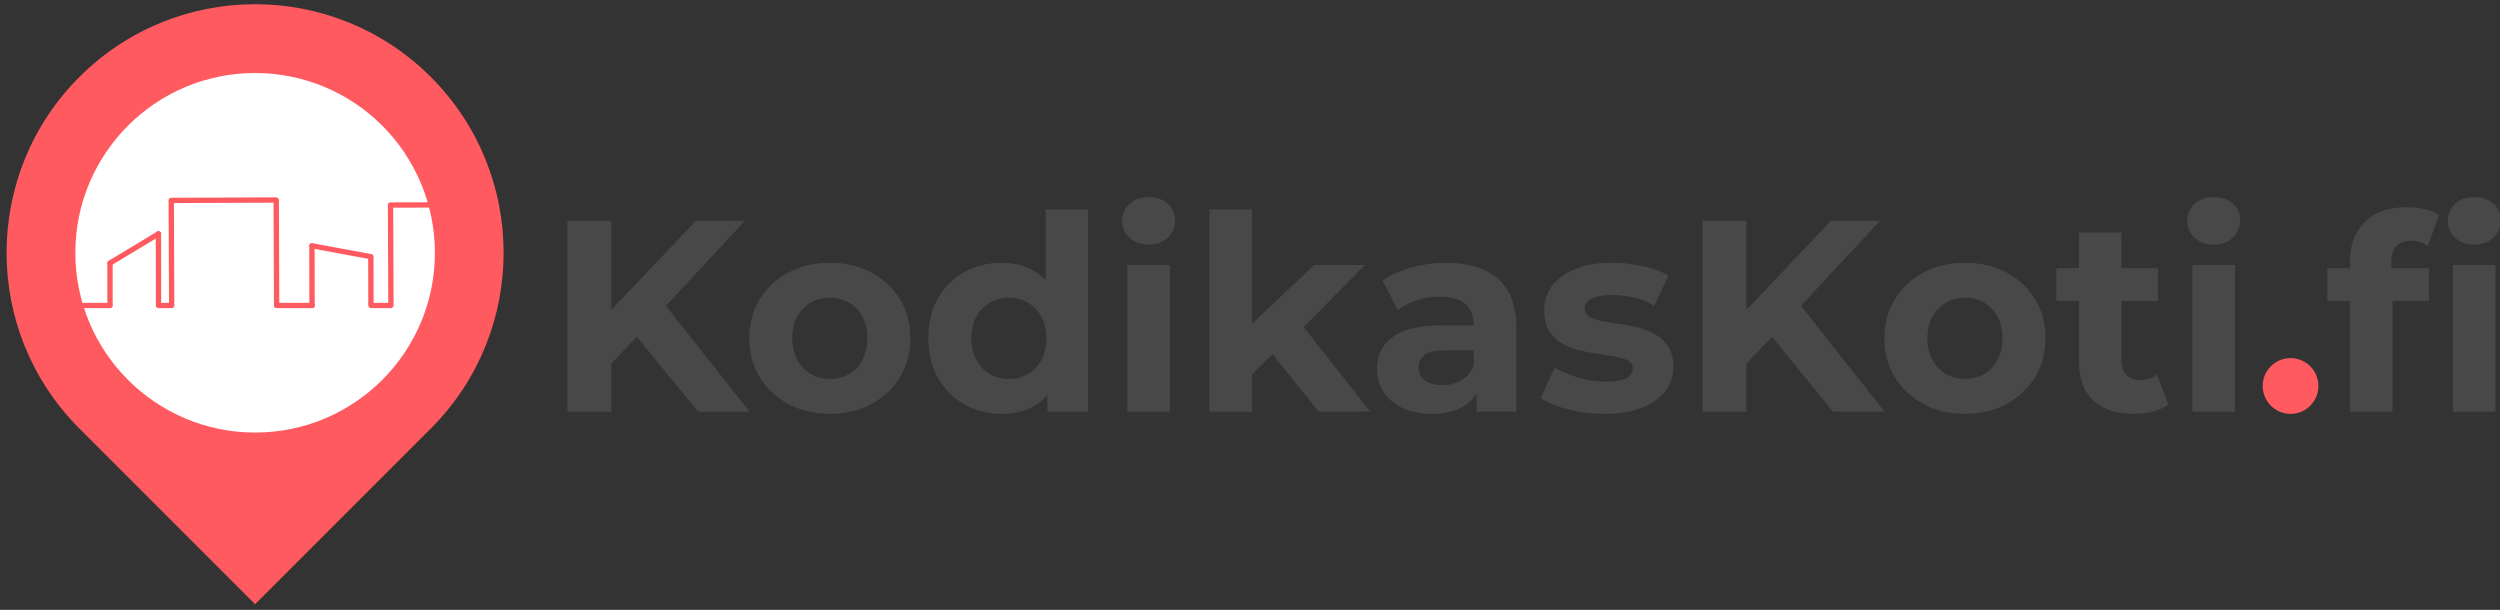 <?xml version="1.0" encoding="UTF-8"?> <svg xmlns:xlink="http://www.w3.org/1999/xlink" xmlns="http://www.w3.org/2000/svg" version="1.1" viewBox="0.0 0.0 740.194 180.562" fill="none" stroke="none" stroke-linecap="square" stroke-miterlimit="10"><rect x="0.0" y="0.0" width="740.194" height="180.562" fill="#333333" stroke="none"/><clipPath id="p.0"><path d="m0 0l740.194 0l0 180.562l-740.194 0l0 -180.562z" clip-rule="nonzero"></path></clipPath><g clip-path="url(#p.0)"><path fill="#000000" fill-opacity="0.0" d="m0 0l740.194 0l0 180.562l-740.194 0z" fill-rule="evenodd"></path><path fill="#ff5a5f" d="m127.56 22.802l0 0c28.736 28.736 28.736 75.327 0 104.063q-26.016 26.016 -52.031 52.032q-26.016 -26.016 -52.032 -52.032l0 0c-28.736 -28.736 -28.736 -75.327 0 -104.063l0 0c28.736 -28.736 75.327 -28.736 104.063 0z" fill-rule="evenodd"></path><path fill="#ffffff" d="m22.31 74.841l0 0c0 -29.397 23.831 -53.228 53.228 -53.228l0 0c14.117 0 27.656 5.608 37.638 15.59c9.982 9.982 15.59 23.521 15.59 37.638l0 0c0 29.397 -23.831 53.228 -53.228 53.228l0 0c-29.397 0 -53.228 -23.831 -53.228 -53.228z" fill-rule="evenodd"></path><path fill="#ff5a5f" d="m22.31 90.451l0 0c0 -0.435 0.353 -0.787 0.787 -0.787l9.417 0c0.209 0 0.409 0.083 0.557 0.231c0.148 0.148 0.231 0.348 0.231 0.557l0 0l0 0c0 0.435 -0.353 0.787 -0.787 0.787l-9.417 0c-0.435 0 -0.787 -0.353 -0.787 -0.787z" fill-rule="evenodd"></path><path fill="#ff5a5f" d="m32.564 91.211l0 0c-0.435 0 -0.787 -0.353 -0.787 -0.787l0 -12.504c0 -0.209 0.083 -0.409 0.231 -0.557c0.148 -0.148 0.348 -0.231 0.557 -0.231l0 0l0 0c0.435 0 0.787 0.353 0.787 0.787l0 12.504c0 0.435 -0.353 0.787 -0.787 0.787z" fill-rule="evenodd"></path><path fill="#ff5a5f" d="m31.892 78.297l0 0c-0.217 -0.374 -0.093 -0.858 0.277 -1.082l14.375 -8.671c0.178 -0.107 0.39 -0.139 0.59 -0.088c0.2 0.051 0.37 0.181 0.475 0.36l0 0l0 0c0.217 0.374 0.093 0.858 -0.277 1.082l-14.375 8.671c-0.37 0.223 -0.847 0.101 -1.064 -0.273z" fill-rule="evenodd"></path><path fill="#ff5a5f" d="m46.905 68.442l0 0c0.435 0 0.788 0.353 0.788 0.787l0.029 21.165c2.861023E-4 0.209 -0.082 0.409 -0.23 0.557c-0.147 0.148 -0.348 0.231 -0.556 0.231l0 0l0 0c-0.435 0 -0.788 -0.353 -0.788 -0.787l-0.029 -21.165c-6.0272217E-4 -0.435 0.351 -0.787 0.786 -0.787z" fill-rule="evenodd"></path><path fill="#ff5a5f" d="m46.268 90.451l0 0c0 -0.435 0.353 -0.787 0.787 -0.787l3.748 0c0.209 0 0.409 0.083 0.557 0.231c0.148 0.148 0.231 0.348 0.231 0.557l0 0l0 0c0 0.435 -0.353 0.787 -0.787 0.787l-3.748 0c-0.435 0 -0.787 -0.353 -0.787 -0.787z" fill-rule="evenodd"></path><path fill="#ff5a5f" d="m50.705 58.601l0 0c0.435 0 0.789 0.353 0.79 0.787l0.12 30.992c8.087158E-4 0.209 -0.081 0.409 -0.228 0.557c-0.147 0.148 -0.347 0.231 -0.556 0.231l0 0l0 0c-0.435 0 -0.789 -0.353 -0.79 -0.787l-0.12 -30.992c-0.002 -0.435 0.349 -0.787 0.784 -0.787z" fill-rule="evenodd"></path><path fill="#ff5a5f" d="m82.519 59.215l0 0c0 0.435 -0.353 0.789 -0.787 0.79l-30.992 0.12c-0.209 8.087158E-4 -0.409 -0.081 -0.557 -0.228c-0.148 -0.147 -0.231 -0.347 -0.231 -0.556l0 0l0 0c0 -0.435 0.353 -0.789 0.787 -0.79l30.992 -0.12c0.435 -0.002 0.787 0.349 0.787 0.784z" fill-rule="evenodd"></path><path fill="#ff5a5f" d="m81.781 58.601l0 0c0.435 0 0.789 0.353 0.79 0.787l0.12 30.992c8.087158E-4 0.209 -0.081 0.409 -0.228 0.557c-0.147 0.148 -0.347 0.231 -0.556 0.231l0 0l0 0c-0.435 0 -0.789 -0.353 -0.79 -0.787l-0.12 -30.992c-0.002 -0.435 0.349 -0.787 0.784 -0.787z" fill-rule="evenodd"></path><path fill="#ff5a5f" d="m81.147 90.451l0 0c0 -0.435 0.353 -0.787 0.787 -0.787l10.52 0c0.209 0 0.409 0.083 0.557 0.231c0.148 0.148 0.231 0.348 0.231 0.557l0 0l0 0c0 0.435 -0.353 0.787 -0.787 0.787l-10.52 0l0 0c-0.435 0 -0.787 -0.353 -0.787 -0.787z" fill-rule="evenodd"></path><path fill="#ff5a5f" d="m92.356 72.019l0 0c0.435 0 0.788 0.353 0.789 0.787l0.029 17.638c3.4332275E-4 0.209 -0.082 0.409 -0.23 0.557c-0.147 0.148 -0.348 0.231 -0.556 0.231l0 0l0 0c-0.435 0 -0.788 -0.353 -0.789 -0.787l-0.029 -17.638c-7.095337E-4 -0.435 0.351 -0.787 0.786 -0.787z" fill-rule="evenodd"></path><path fill="#ff5a5f" d="m91.598 72.628l0 0c0.087 -0.417 0.497 -0.693 0.917 -0.615l17.379 3.215c0.201 0.037 0.378 0.153 0.491 0.321c0.113 0.168 0.153 0.375 0.111 0.576l0 0l0 0c-0.087 0.417 -0.497 0.693 -0.917 0.615l-17.379 -3.215c-0.419 -0.078 -0.689 -0.479 -0.602 -0.896z" fill-rule="evenodd"></path><path fill="#ff5a5f" d="m109.799 75.236l0 0c0.435 0 0.788 0.353 0.789 0.787l0.028 14.362c4.119873E-4 0.209 -0.082 0.409 -0.23 0.557c-0.147 0.148 -0.347 0.231 -0.556 0.231l0 0l0 0c-0.435 0 -0.788 -0.353 -0.789 -0.787l-0.028 -14.362c-8.621216E-4 -0.435 0.351 -0.787 0.786 -0.787z" fill-rule="evenodd"></path><path fill="#ff5a5f" d="m109.248 90.451l0 0c0 -0.435 0.353 -0.787 0.787 -0.787l5.575 0c0.209 0 0.409 0.083 0.557 0.231c0.148 0.148 0.231 0.348 0.231 0.557l0 0l0 0c0 0.435 -0.353 0.787 -0.787 0.787l-5.575 0c-0.435 0 -0.787 -0.353 -0.787 -0.787z" fill-rule="evenodd"></path><path fill="#ff5a5f" d="m115.623 59.978l0 0c0.435 0 0.789 0.353 0.791 0.787l0.12 29.575c8.392334E-4 0.209 -0.081 0.409 -0.228 0.557c-0.147 0.148 -0.347 0.231 -0.556 0.231l0 0l0 0c-0.435 0 -0.789 -0.353 -0.791 -0.787l-0.12 -29.575c-0.002 -0.435 0.349 -0.787 0.784 -0.787z" fill-rule="evenodd"></path><path fill="#ff5a5f" d="m128.752 60.677l0 0c0 0.435 -0.353 0.788 -0.787 0.789l-12.315 0.028c-0.209 4.7302246E-4 -0.409 -0.082 -0.557 -0.229c-0.148 -0.147 -0.231 -0.347 -0.231 -0.556l0 0l0 0c0 -0.435 0.353 -0.788 0.787 -0.789l12.315 -0.028c0.435 -9.841919E-4 0.787 0.351 0.787 0.786z" fill-rule="evenodd"></path><path fill="#484848" d="m245.726 88.144c2.102 0 3.985 0.486 5.649 1.458c1.673 0.963 2.991 2.334 3.954 4.112c0.972 1.769 1.458 3.919 1.458 6.45c0 2.478 -0.486 4.62 -1.458 6.424c-0.963 1.804 -2.281 3.192 -3.954 4.164c-1.664 0.963 -3.547 1.445 -5.649 1.445c-2.093 0 -3.976 -0.482 -5.649 -1.445c-1.664 -0.972 -2.995 -2.36 -3.993 -4.164c-0.998 -1.804 -1.498 -3.945 -1.498 -6.424c0 -2.531 0.499 -4.681 1.498 -6.45c0.998 -1.778 2.329 -3.148 3.993 -4.112c1.673 -0.972 3.556 -1.458 5.649 -1.458zm-77.719 -22.765l0 56.499l12.992 0l0 -14.257l7.572 -7.907l18.096 22.165l15.251 0l-24.766 -31.322l23.4 -25.177l-14.529 0l-25.025 26.374l0 -26.374zm77.719 12.427c-4.624 0 -8.727 0.959 -12.309 2.877c-3.573 1.909 -6.397 4.545 -8.473 7.908c-2.067 3.363 -3.1 7.221 -3.1 11.573c0 4.309 1.033 8.144 3.1 11.507c2.076 3.363 4.9 6.012 8.473 7.947c3.582 1.935 7.685 2.903 12.309 2.903c4.571 0 8.661 -0.968 12.269 -2.903c3.608 -1.935 6.432 -4.585 8.473 -7.947c2.049 -3.363 3.074 -7.199 3.074 -11.507c0 -4.414 -1.025 -8.285 -3.074 -11.612c-2.041 -3.337 -4.865 -5.959 -8.473 -7.869c-3.608 -1.918 -7.698 -2.877 -12.269 -2.877z" fill-rule="evenodd"></path><path fill="#484848" d="m298.761 88.144c2.04 0 3.893 0.486 5.557 1.458c1.673 0.963 3.004 2.334 3.993 4.112c0.998 1.769 1.498 3.919 1.498 6.45c0 2.478 -0.499 4.62 -1.498 6.424c-0.99 1.804 -2.321 3.192 -3.993 4.164c-1.664 0.963 -3.516 1.445 -5.557 1.445c-2.102 0 -3.989 -0.482 -5.662 -1.445c-1.664 -0.972 -2.995 -2.36 -3.993 -4.164c-0.99 -1.804 -1.484 -3.945 -1.484 -6.424c0 -2.531 0.495 -4.681 1.484 -6.45c0.998 -1.778 2.329 -3.148 3.993 -4.112c1.673 -0.972 3.56 -1.458 5.662 -1.458zm10.811 -26.154l0 21.003l0 0c-1.002 -1.096 -2.136 -2.015 -3.402 -2.757c-2.741 -1.62 -5.938 -2.43 -9.59 -2.43c-4.09 0 -7.777 0.915 -11.061 2.745c-3.284 1.83 -5.881 4.414 -7.79 7.75c-1.909 3.337 -2.864 7.291 -2.864 11.862c0 4.519 0.955 8.447 2.864 11.783c1.909 3.337 4.506 5.933 7.79 7.79c3.284 1.857 6.971 2.785 11.061 2.785c3.818 0 7.085 -0.806 9.8 -2.417c1.426 -0.847 2.679 -1.928 3.757 -3.243l0 0l0 5.017l12.02 0l0 -59.888z" fill-rule="evenodd"></path><path fill="#484848" d="m340.07 58.364c-2.312 0 -4.195 0.674 -5.649 2.023c-1.454 1.34 -2.181 3.004 -2.181 4.992c0 1.997 0.727 3.669 2.181 5.018c1.454 1.34 3.337 2.01 5.649 2.01c2.373 0 4.269 -0.687 5.688 -2.062c1.427 -1.375 2.141 -3.109 2.141 -5.202c0 -1.997 -0.727 -3.626 -2.181 -4.887c-1.454 -1.261 -3.337 -1.892 -5.649 -1.892zm-6.292 20.098l0 43.415l12.598 0l0 -43.415z" fill-rule="evenodd"></path><path fill="#484848" d="m358.072 61.99l0 59.888l12.598 0l0 -11.025l6.082 -5.982l13.689 17.007l15.251 0l-19.692 -25.034l18.076 -18.381l-15.002 0l-18.404 17.449l0 -33.922z" fill-rule="evenodd"></path><path fill="#484848" d="m436.359 103.724l0 4.44c-0.753 1.935 -1.962 3.402 -3.626 4.401c-1.664 0.99 -3.547 1.484 -5.649 1.484c-2.207 0 -3.945 -0.469 -5.215 -1.406c-1.261 -0.946 -1.892 -2.224 -1.892 -3.836c0 -1.454 0.552 -2.662 1.655 -3.626c1.103 -0.972 3.135 -1.458 6.095 -1.458zm-8.302 -25.918c-3.45 0 -6.844 0.46 -10.181 1.379c-3.328 0.911 -6.178 2.203 -8.552 3.875l4.519 8.788c1.559 -1.235 3.455 -2.216 5.688 -2.943c2.233 -0.727 4.51 -1.09 6.831 -1.09c3.389 0 5.903 0.753 7.54 2.259c1.638 1.506 2.456 3.604 2.456 6.292l-9.997 0c-4.414 0 -7.996 0.552 -10.746 1.655c-2.741 1.103 -4.747 2.627 -6.016 4.571c-1.261 1.935 -1.892 4.195 -1.892 6.778c0 2.47 0.644 4.703 1.931 6.699c1.296 1.988 3.153 3.56 5.57 4.716c2.426 1.156 5.333 1.734 8.723 1.734c3.818 0 6.936 -0.727 9.353 -2.181c1.641 -0.983 2.937 -2.273 3.888 -3.869l0 0l0 5.406l11.783 0l0 -24.775c0 -6.621 -1.83 -11.49 -5.491 -14.608c-3.661 -3.126 -8.797 -4.69 -15.409 -4.69z" fill-rule="evenodd"></path><path fill="#484848" d="m477.289 77.806c-4.204 0 -7.812 0.609 -10.824 1.826c-3.013 1.209 -5.311 2.864 -6.897 4.966c-1.585 2.093 -2.378 4.51 -2.378 7.251c0 2.478 0.469 4.497 1.406 6.056c0.946 1.559 2.198 2.798 3.757 3.718c1.559 0.911 3.28 1.598 5.163 2.062c1.883 0.455 3.753 0.819 5.609 1.09c1.857 0.263 3.564 0.53 5.123 0.801c1.568 0.271 2.82 0.661 3.757 1.169c0.946 0.508 1.419 1.274 1.419 2.299c0 1.235 -0.609 2.203 -1.826 2.903c-1.209 0.701 -3.267 1.051 -6.174 1.051c-2.636 0 -5.311 -0.39 -8.026 -1.169c-2.715 -0.779 -5.071 -1.787 -7.067 -3.021l-4.19 9.038c1.988 1.34 4.69 2.456 8.105 3.35c3.415 0.885 6.98 1.327 10.693 1.327c4.361 0 8.061 -0.591 11.1 -1.773c3.039 -1.182 5.364 -2.807 6.975 -4.874c1.62 -2.076 2.43 -4.458 2.43 -7.146c0 -2.478 -0.486 -4.484 -1.458 -6.016c-0.963 -1.533 -2.211 -2.741 -3.744 -3.626c-1.533 -0.893 -3.24 -1.581 -5.123 -2.062c-1.883 -0.49 -3.753 -0.854 -5.609 -1.09c-1.857 -0.245 -3.569 -0.53 -5.136 -0.854c-1.559 -0.324 -2.811 -0.753 -3.757 -1.287c-0.937 -0.543 -1.406 -1.349 -1.406 -2.417c0 -1.191 0.644 -2.163 1.931 -2.916c1.296 -0.753 3.345 -1.13 6.148 -1.13c1.988 0 4.042 0.232 6.161 0.696c2.128 0.455 4.243 1.3 6.345 2.535l4.19 -8.959c-2.04 -1.235 -4.593 -2.176 -7.658 -2.824c-3.065 -0.648 -6.078 -0.972 -9.038 -0.972z" fill-rule="evenodd"></path><path fill="#484848" d="m581.8 88.144c2.102 0 3.985 0.486 5.649 1.458c1.673 0.963 2.991 2.334 3.954 4.112c0.972 1.769 1.458 3.919 1.458 6.45c0 2.478 -0.486 4.62 -1.458 6.424c-0.963 1.804 -2.281 3.192 -3.954 4.164c-1.664 0.963 -3.547 1.445 -5.649 1.445c-2.093 0 -3.976 -0.482 -5.649 -1.445c-1.664 -0.972 -2.995 -2.36 -3.993 -4.164c-0.998 -1.804 -1.497 -3.945 -1.497 -6.424c0 -2.531 0.499 -4.681 1.497 -6.45c0.998 -1.778 2.33 -3.148 3.993 -4.112c1.673 -0.972 3.556 -1.458 5.649 -1.458zm-77.719 -22.765l0 56.499l12.992 0l0 -14.257l7.572 -7.907l18.096 22.165l15.251 0l-24.766 -31.322l23.4 -25.177l-14.529 0l-25.025 26.374l0 -26.374zm77.719 12.427c-4.624 0 -8.727 0.959 -12.309 2.877c-3.573 1.909 -6.397 4.545 -8.473 7.908c-2.067 3.363 -3.1 7.221 -3.1 11.573c0 4.309 1.033 8.144 3.1 11.507c2.076 3.363 4.9 6.012 8.473 7.947c3.582 1.935 7.685 2.903 12.309 2.903c4.571 0 8.661 -0.968 12.269 -2.903c3.608 -1.935 6.432 -4.585 8.473 -7.947c2.049 -3.363 3.074 -7.199 3.074 -11.507c0 -4.414 -1.025 -8.285 -3.074 -11.612c-2.04 -3.337 -4.865 -5.959 -8.473 -7.869c-3.608 -1.918 -7.698 -2.877 -12.269 -2.877z" fill-rule="evenodd"></path><path fill="#484848" d="m615.538 68.847l0 10.575l-6.7 0l0 9.695l6.7 0l0 17.826c0 5.167 1.423 9.055 4.269 11.665c2.855 2.61 6.84 3.915 11.954 3.915c1.935 0 3.805 -0.228 5.609 -0.683c1.804 -0.455 3.35 -1.143 4.637 -2.062l-3.389 -8.88c-1.392 1.077 -3.087 1.616 -5.084 1.616c-1.664 0 -2.982 -0.495 -3.954 -1.484c-0.963 -0.998 -1.445 -2.413 -1.445 -4.243l0 -17.668l10.811 0l0 -9.695l-10.811 0l0 -10.575z" fill-rule="evenodd"></path><path fill="#484848" d="m655.402 58.364c-2.312 0 -4.195 0.674 -5.649 2.023c-1.454 1.34 -2.181 3.004 -2.181 4.992c0 1.997 0.727 3.669 2.181 5.018c1.454 1.34 3.337 2.01 5.649 2.01c2.373 0 4.269 -0.687 5.688 -2.062c1.427 -1.375 2.141 -3.109 2.141 -5.202c0 -1.997 -0.727 -3.626 -2.181 -4.887c-1.454 -1.261 -3.337 -1.892 -5.649 -1.892zm-6.292 20.098l0 43.415l12.598 0l0 -43.415z" fill-rule="evenodd"></path><path fill="#484848" d="m678.172 106.863c-2.154 0 -3.998 0.714 -5.53 2.141c-1.533 1.427 -2.299 3.297 -2.299 5.609c0 2.312 0.766 4.208 2.299 5.688c1.533 1.48 3.376 2.22 5.53 2.22c2.207 0 4.064 -0.74 5.57 -2.22c1.506 -1.48 2.259 -3.376 2.259 -5.688c0 -2.312 -0.753 -4.182 -2.259 -5.609c-1.506 -1.427 -3.363 -2.141 -5.57 -2.141z" fill-rule="evenodd"></path><path fill="#484848" d="m732.558 58.364c-2.312 0 -4.195 0.674 -5.649 2.023c-1.454 1.34 -2.181 3.004 -2.181 4.992c0 1.997 0.727 3.669 2.181 5.018c1.454 1.34 3.337 2.01 5.649 2.01c2.373 0 4.269 -0.687 5.688 -2.062c1.427 -1.375 2.141 -3.109 2.141 -5.202c0 -1.997 -0.727 -3.626 -2.181 -4.887c-1.454 -1.261 -3.337 -1.892 -5.649 -1.892zm-20.007 2.982c-5.377 0 -9.519 1.467 -12.427 4.401c-2.907 2.934 -4.361 6.848 -4.361 11.744l0 1.931l-6.699 0l0 9.695l6.699 0l0 32.762l12.598 0l0 -32.762l10.811 0l0 -9.695l-11.14 0l0 -1.852c0 -2.102 0.495 -3.674 1.484 -4.716c0.998 -1.051 2.413 -1.576 4.243 -1.576c0.972 0 1.887 0.136 2.745 0.407c0.858 0.263 1.638 0.635 2.338 1.117l3.31 -9.117c-1.182 -0.806 -2.623 -1.397 -4.322 -1.773c-1.69 -0.377 -3.451 -0.565 -5.281 -0.565zm13.714 17.117l0 43.415l12.598 0l0 -43.415z" fill-rule="evenodd"></path><path fill="#ff5a5f" d="m669.929 114.276l0 0c0 -4.557 3.695 -8.252 8.252 -8.252l0 0c2.189 0 4.287 0.869 5.835 2.417c1.548 1.548 2.417 3.646 2.417 5.835l0 0c0 4.557 -3.695 8.252 -8.252 8.252l0 0c-4.557 0 -8.252 -3.695 -8.252 -8.252z" fill-rule="evenodd"></path></g></svg> 